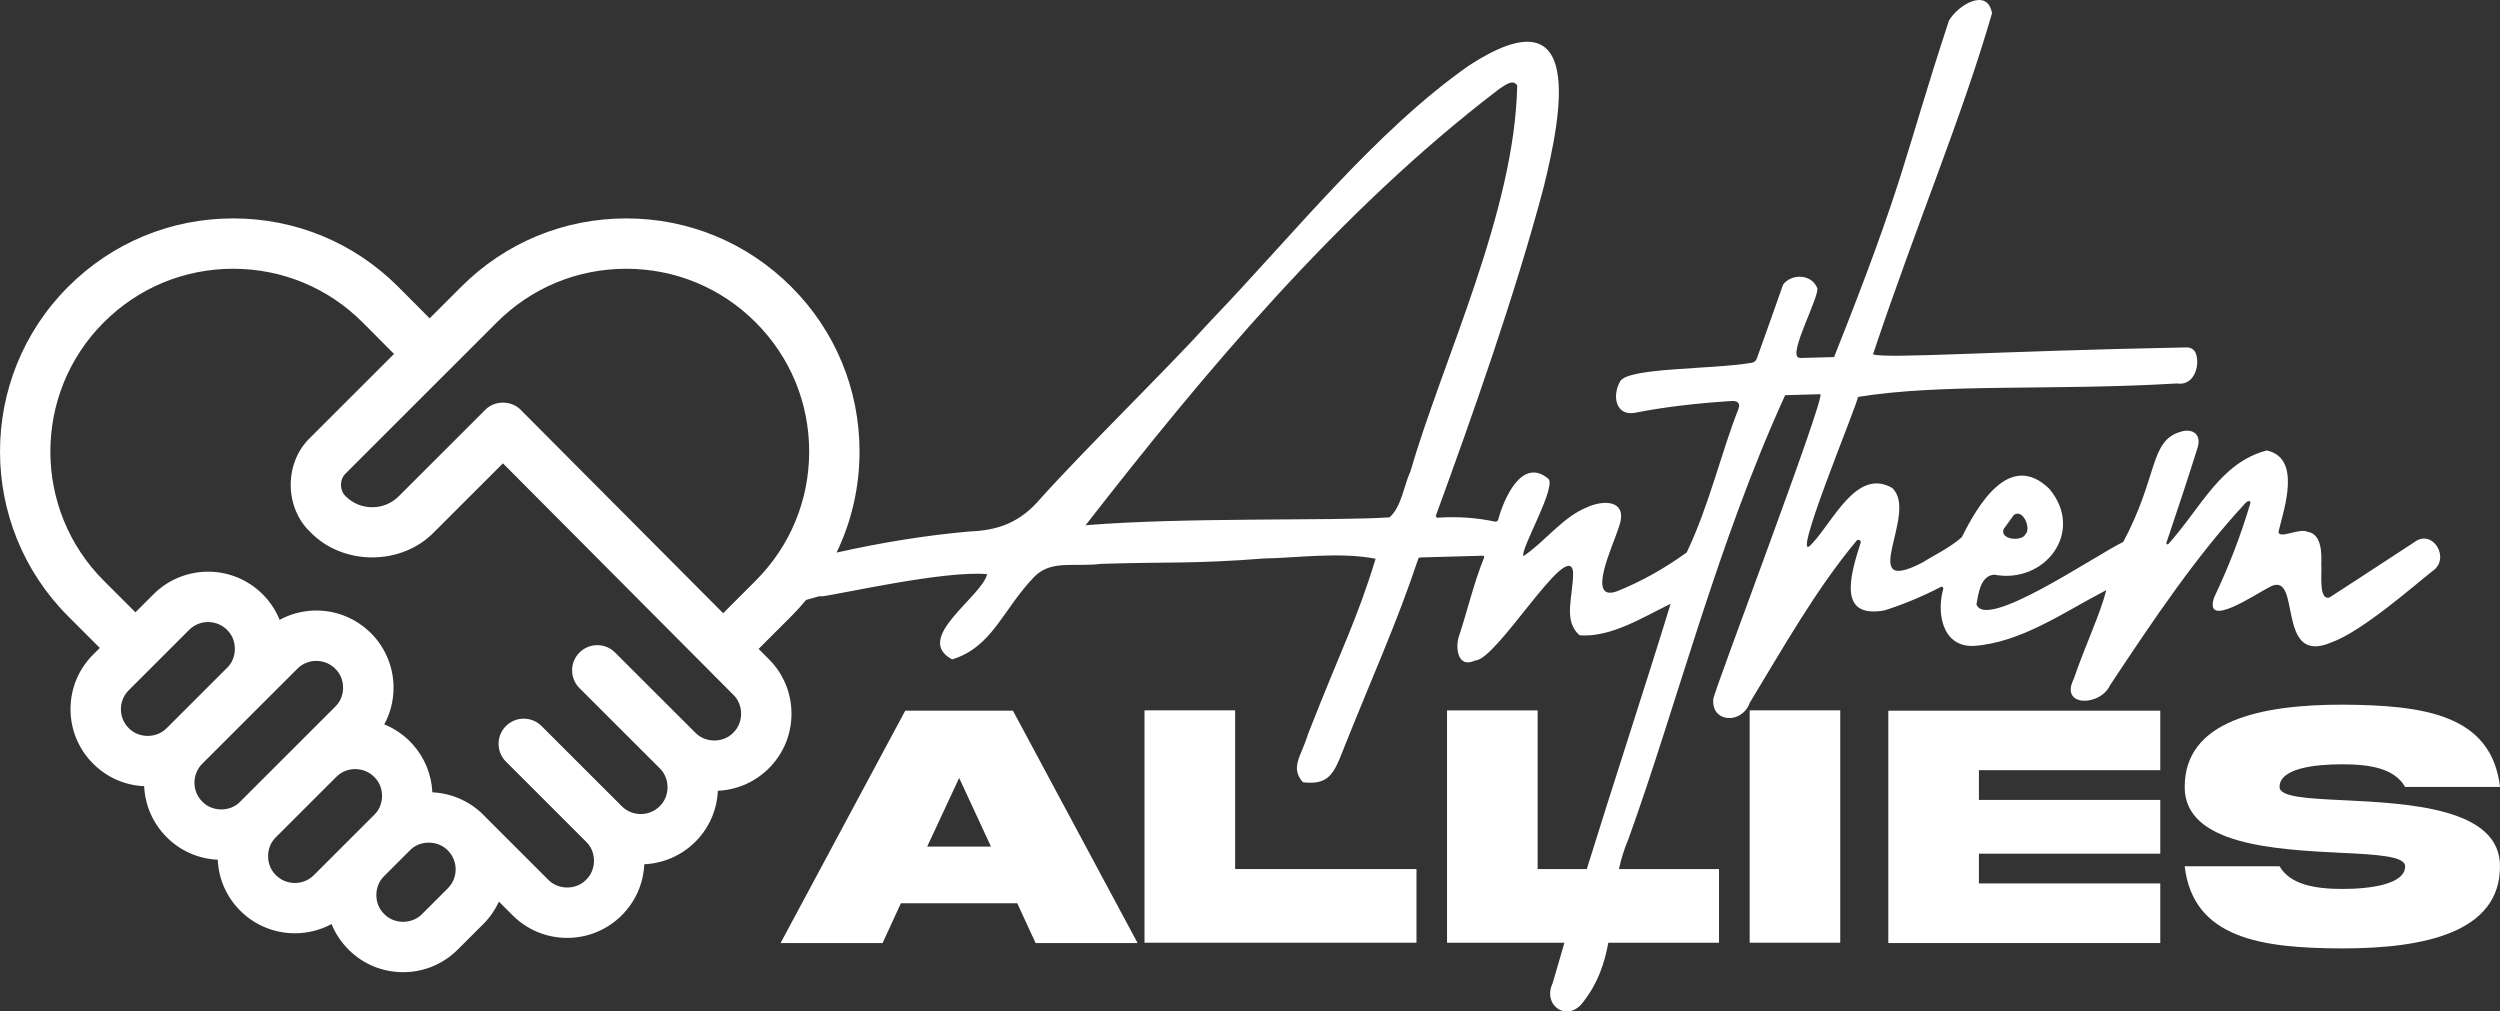 <?xml version="1.0" encoding="UTF-8"?><svg id="Layer_2" xmlns="http://www.w3.org/2000/svg" viewBox="0 0 882.56 357.07"><rect x="0" y="0" width="882.56" height="357.07" fill="#333333" stroke="none"/><defs><style>.cls-1{fill:#fff;}</style></defs><g id="Layer_2-2"><path class="cls-1" d="M686.04,207.79c-2.38,8.27-.61,20.56,10.63,20.25,16.86-1.15,31.86-11.94,46.9-19.71-2.16,8.53-7.21,18.92-11.52,31.44-4.97,9.88,9.38,9.65,12.82,2.18,15.79-23.86,30.66-45.87,47.8-64.32.42-.58,1.89-1.3,1.78-.05-3.33,11.27-7.6,22.38-12.8,33.31-3.83,11.41,14.5-1.07,19.1-3.4,12.47-7.53,1.96,28.06,22.31,19.28,10.84-3.84,29.71-20.51,35.61-25.12,6.63-4.44.12-15.17-6.34-10.27h.01c-16.77,10.98-26.76,17.49-29.97,19.54-3.96,1.14-2.61-8.53-2.9-11.93.12-3.73.16-10.5-4.87-11.26-2.72-1.48-10.42,2.89-10.21-.13,1.93-7.95,8.19-25.9-4.16-28.58-16.41,4.3-23.07,20.06-34.79,33.08-.31.25-.79-.1-.65-.47,4.39-12.97,8.06-24.18,11.02-33.63,1.42-4.52-1.62-6.9-5.88-5.62-11.16,3.18-7.9,15.51-20.35,38.92-10.06,4.85-48.72,31.51-51.85,22,.78-4.22,1.54-10,6.23-10.43,18.04,3.4,32.11-15.18,19.55-30.26-14.15-13.82-25.48,6.08-30.94,17.03-4.42,3.91-10.72,6.84-13.66,8.82-24.35,12.71-1.17-17.67-10.99-26.24-12.39-7.11-20.73,11.74-27.99,19.42-9.42,11.48,16.39-50.25,15.96-51.52,30.06-4.88,68.24-2.12,112.65-4.76,5.74.94,8.02-5.68,6.84-10-.51-1.87-1.73-2.77-3.66-2.72-68.56,1.33-104.59,4.02-110.52,2.48,15.54-46.44,31.5-83.91,42.03-120.46-1.62-9.22-12.11-2.84-15.23,2.68-16.33,49.76-15.1,54.87-40.53,118.71l-11.73.32c-.23,0-.45-.03-.67-.1-4.19-.86,7.88-22.64,6.39-24.75-2.11-4.87-9.06-4.95-11.99-1.06-2.59,7.39-5.68,16.11-9.29,26.16-.29.81-1.02,1.37-1.88,1.46-13.84,2.38-43.56,1.6-46.33,6.53-3.02,5.14-1.59,12.84,5.97,10.96,9.55-1.86,20.66-3.2,33.32-4.01,1.98-.18,3.18.7,2.52,2.64-6.02,15.07-10.28,33.91-18.32,50.81-7.85,5.69-16.01,10.25-24.47,13.67-11.38,4.22-1.34-16.51.4-22.3,3.73-9.9-5-10.14-11.23-7.26-8.4,3.35-15.08,12.4-22.37,17.21-1.15-2.5,12.51-25.58,8.53-27.55-9.2-7.35-15.53,7.59-17.43,14.71-.15.47-.63.75-1.12.65-6.57-1.4-13.31-1.86-20.21-1.38-.43.05-.8-.42-.62-.83,12.79-34.98,28.04-78.15,38-115.78,6.37-25.8,14.99-69.88-26.32-43.05-33.2,23.27-62.24,59.98-91.14,90.08-15.52,17.18-43.34,44.16-60.05,62.71-7.14,8.43-14.78,11.36-25.26,11.74-15.6,1.37-31.2,3.95-46.84,7.44,5.3-10.99,8.11-23.11,8.11-35.67,0-21.98-8.57-42.65-24.12-58.19-15.55-15.54-36.23-24.11-58.23-24.11s-42.68,8.56-58.23,24.11l-11.18,11.17-11.12-11.17c-15.55-15.55-36.23-24.11-58.23-24.11s-42.68,8.56-58.24,24.11c-32.11,32.08-32.11,84.29,0,116.37l11.15,11.15-2.35,2.35c-5.15,5.14-7.99,11.98-7.99,19.26s2.84,14.12,7.98,19.25c4.85,4.85,11.21,7.65,18.02,7.95.31,6.8,3.1,13.15,7.95,18.01,4.85,4.85,11.21,7.64,18.02,7.95.31,6.8,3.1,13.16,7.96,18.01,5.31,5.3,12.29,7.96,19.27,7.96,4.46,0,8.92-1.09,12.95-3.26,1.35,3.33,3.37,6.39,5.99,9.01,5.14,5.15,11.99,7.98,19.28,7.98s14.13-2.84,19.27-7.98l9.07-9.05h0c2.34-2.35,4.17-5.02,5.48-7.87l4.82,4.82c5.15,5.14,11.99,7.97,19.27,7.97s14.12-2.83,19.27-7.97c4.85-4.85,7.65-11.21,7.95-18.02,6.56-.3,13.02-2.94,18.02-7.93,4.85-4.84,7.65-11.2,7.95-18.01,6.81-.31,13.17-3.1,18.02-7.94,5.15-5.14,7.98-11.99,7.98-19.26s-2.84-14.11-7.97-19.24l-3.63-3.65,11.49-11.48c1.86-1.86,3.62-3.8,5.28-5.8,3.44-1.02,5.58-1.63,5.27-1.22,6.63-.76,43.46-9.25,58.63-7.88-1.96,8.16-26.25,22.67-12.35,30.09,14.25-4.4,17.69-17.41,29.08-29.27,6.11-5.99,14-3.26,23.73-4.47,24.31-.75,31.88.08,57.24-1.88,11.28-.17,26.57-2.41,39.44.09-6.63,21.74-12.06,31.69-23.89,61.98-2.39,7.89-6.39,11.59-1.78,16.93,7.9.9,10.36-1.95,13.09-8.61,11.93-30.03,19.76-46.72,27.62-70.23.09-.3.36-.52.68-.53l22.15-.61c.35-.02.58.37.42.67-3.73,9.25-5.91,18.92-8.97,28.07-1.12,3.67-.45,11.22,5.84,8.24,7.5.05,32.83-43.04,34.55-31.41.23,8.36-3.83,17.24,2.33,22.53,10.92.81,22.05-6.21,32.11-11.14-9.49,30.89-19.84,62.2-29.6,93.67h-17.35v-56.03h-31.98v82.03h41.44c-1.41,4.77-2.8,9.54-4.17,14.31-3.72,7.9,5.35,14.08,10.84,6.55,5.22-6.71,7.51-13.68,8.82-20.86h39.08v-26h-35.34c.79-3.53,1.85-7.09,3.39-10.69,16.94-46.87,31.3-104.09,55.3-156.61l12.41-.35c2.14.41-38.28,106.69-37.78,107.67-.74,8.3,10.1,8.99,12.87,1.27,12.08-19.92,23.57-40.31,37.78-57.29.53-.61,1.62-.01,1.37.77-4.08,12.63-7.74,26.78,8.4,23.91,6.67-2.11,13.32-4.88,19.94-8.3.39-.23.94.16.84.61ZM707.3,186.82h0s3.63-5.02,3.63-5.02c3.32-2.39,6.21,4.94,4.1,6.79-1.1,2.59-8.98,2.12-7.73-1.77ZM58.85,257.04c-3.53,3.67-9.87,3.67-13.4,0-1.79-1.78-2.77-4.16-2.77-6.69s.98-4.9,2.78-6.69l21.3-21.29c3.8-3.84,10.19-3.66,13.76.38,3.32,3.56,3.17,9.6-.34,12.99l-21.33,21.31ZM84.82,283c-3.53,3.67-9.87,3.67-13.4,0-1.79-1.79-2.78-4.17-2.78-6.7s.99-4.91,2.77-6.69l33.56-33.53c3.8-3.84,10.14-3.65,13.73.36,3.36,3.58,3.2,9.63-.34,13.03l-33.55,33.52ZM132.1,287.66l-21.3,21.29c-3.69,3.69-9.71,3.69-13.4,0-3.68-3.53-3.68-9.87,0-13.39l21.31-21.29c3.8-3.83,10.14-3.65,13.74.36,3.36,3.58,3.21,9.62-.34,13.03h0ZM158.08,313.61l-9.07,9.06c-3.52,3.67-9.87,3.67-13.39,0-3.68-3.52-3.68-9.86,0-13.39l9.06-9.06c3.65-3.82,10.33-3.62,13.76.38,3.36,3.74,3.2,9.45-.36,13.01ZM258.87,258.66h0c-3.52,3.67-9.87,3.67-13.4,0l-28.33-28.3c-3.47-3.47-9.1-3.47-12.57,0-3.47,3.47-3.47,9.09,0,12.56l28.33,28.3c3.67,3.51,3.67,9.88,0,13.39-3.69,3.69-9.71,3.69-13.4,0l-28.32-28.3c-3.47-3.47-9.1-3.47-12.57,0-3.47,3.47-3.47,9.09,0,12.56l28.32,28.3c3.68,3.53,3.68,9.86,0,13.39-3.52,3.67-9.87,3.67-13.4,0l-22.06-22.04c-4.84-5.3-11.68-8.49-18.84-8.81-.29-6.3-2.75-12.29-6.96-16.96-2.75-3.08-6.31-5.54-10.01-7.03,2.13-3.93,3.27-8.35,3.27-12.95.02-7.69-3.3-15.1-8.99-20.21-8.77-7.93-21.32-9.12-31.23-3.75-1.53-3.79-3.99-7.31-7.09-10.06-10.77-9.63-27.2-9.17-37.44,1.05l-6.37,6.37-11.15-11.14c-25.18-25.16-25.18-66.09,0-91.25,12.2-12.19,28.41-18.9,45.66-18.9s33.46,6.71,45.64,18.88l11.14,11.19-29.64,29.62c-9.11,8.73-9.11,24.45,0,33.18,11.55,12.04,32.34,12.04,43.89,0l24.2-24.18,81.32,81.69c3.68,3.53,3.68,9.86,0,13.39ZM266.74,205.03l-11.45,11.45-71.42-71.75c-3.31-3.45-9.27-3.46-12.59-.02l-30.51,30.48c-2.5,2.5-5.83,3.88-9.37,3.88s-6.87-1.38-9.37-3.88c-2.21-2.12-2.21-5.93,0-8.05l35.89-35.87s0,0,0,0c0,0,0,0,0,0h.01s17.49-17.49,17.49-17.49c12.2-12.19,28.41-18.9,45.66-18.9s33.46,6.71,45.66,18.9c12.2,12.19,18.92,28.39,18.92,45.62s-6.72,33.44-18.92,45.62ZM497.86,166.57c-2.24,4.77-3.1,12.41-7.33,16.07-20.3,1.35-71.98-.11-107.29,2.78,42.08-54.05,89.38-110.76,145.74-153.8,1.72-1.07,5.07-4.07,6.63-1.45-.84,44.53-26.26,96.87-37.75,136.4Z"/><path class="cls-1" d="M319.57,250.89l-44.01,82.03h36.01l6.47-14.04h41.08l6.47,14.04h36.01l-44.01-82.03h-38.02ZM327.32,298.87l11.29-24.23,11.23,24.23h-22.52Z"/><polygon class="cls-1" points="436.03 250.77 404.04 250.77 404.04 332.8 500.05 332.8 500.05 306.8 436.03 306.8 436.03 250.77"/><rect class="cls-1" x="617.67" y="250.77" width="31.98" height="82.03"/><polygon class="cls-1" points="666.62 332.92 762.63 332.92 762.63 311.87 698.6 311.87 698.6 301.37 762.63 301.37 762.63 282.39 698.6 282.39 698.6 271.89 762.63 271.89 762.63 250.89 666.62 250.89 666.62 332.92"/><path class="cls-1" d="M827.57,282.51c-12.88-.61-22.83-1.1-22.83-4.7,0-6.53,12.21-8,22.16-8s18.49,1.53,22.16,8h33.51c-3.05-25.63-26.92-28.87-55.66-29.05-28.81,0-55.66,5.62-55.66,29.05-.06,20.51,32.1,22.09,54.99,23.25,12.88.61,22.83,1.16,22.83,4.76,0,6.35-12.21,8-22.16,8s-18.49-1.65-22.16-8h-33.51c3.05,25.45,26.92,28.93,55.66,28.99,28.81,0,55.66-5.55,55.66-28.99.06-20.57-32.1-22.16-54.99-23.32Z"/></g></svg>